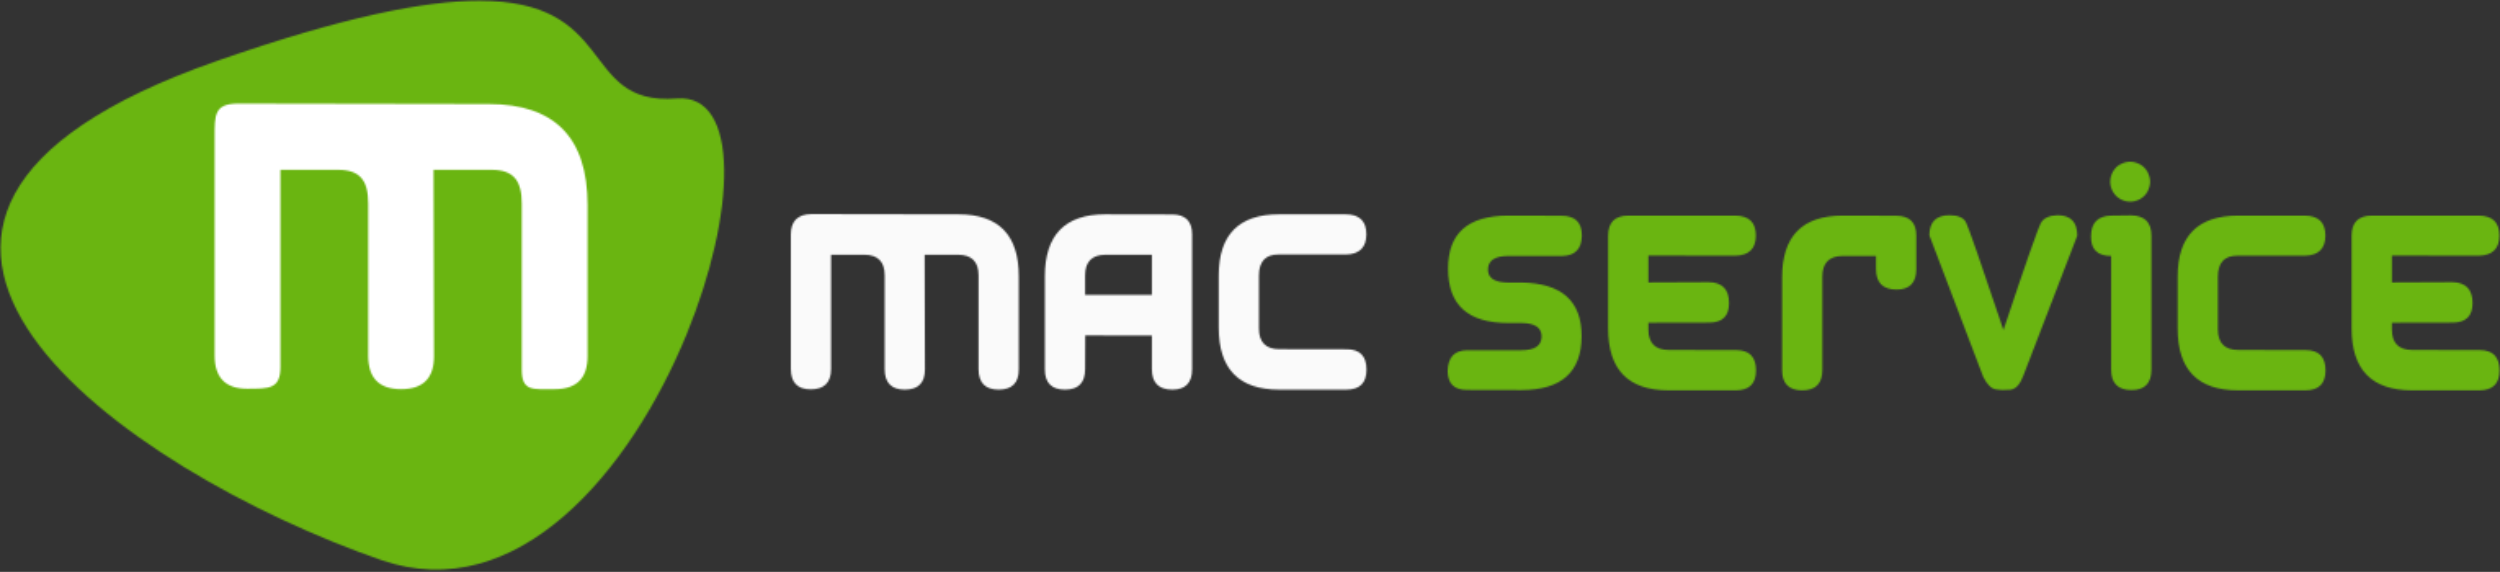 <?xml version="1.0" encoding="UTF-8" standalone="no"?>
<svg width="1530px" height="350px" viewBox="0 0 1530 350" version="1.1" xmlns="http://www.w3.org/2000/svg" xmlns:xlink="http://www.w3.org/1999/xlink">
    <rect x="0" y="0" width="1530" height="350" fill="#333333" stroke="none"/>
    <!-- Generator: Sketch 50.2 (55047) - http://www.bohemiancoding.com/sketch -->
    <title>mac-service-logo-small</title>
    <desc>Created with Sketch.</desc>
    <defs>
        <path d="M293.294,0.473 C260.125,0.475 210.392,10.158 132.776,37.291 C-145.177,134.459 76.758,288.363 233.307,342.751 C316.599,371.687 386.063,288.042 420.29,204.397 C450.394,130.83 453.24,57.263 414.262,60.29 C383.197,62.703 374.811,46.602 362.092,30.502 C350.231,15.488 334.611,0.474 293.306,0.473 C293.302,0.473 293.299,0.473 293.294,0.473 Z" id="path-1"></path>
        <path d="M13.932,0.401 C0.236,0.67 0.362,7.426 0.362,20.671 L0.362,154.504 C0.362,168.108 6.985,174.908 20.232,174.908 C33.837,174.908 40.639,175.078 40.639,161.475 L40.639,40.94 L76.026,40.94 C89.631,40.94 94.342,47.831 94.342,61.613 L94.342,154.773 C94.342,168.375 101.055,175.177 114.48,175.177 C127.907,175.177 134.619,168.465 134.619,155.042 L134.35,40.94 L169.872,40.94 C183.568,40.94 188.322,47.831 188.322,61.613 L188.322,163.138 C188.322,176.741 195.035,175.177 208.461,175.177 C221.886,175.177 228.599,168.465 228.599,155.042 L228.599,62.418 C228.599,21.253 208.461,0.67 168.183,0.67 L20.903,0.401 L13.932,0.401 Z" id="path-3"></path>
        <path d="M1303.691,99 C1303.691,99 1301.608,99 1303.691,99 Z M1297.654,100.564 C1295.704,101.603 1294.189,103.113 1293.089,105.088 C1291.996,107.06 1291.452,109.115 1291.452,111.255 C1291.452,113.337 1291.996,115.352 1293.089,117.297 C1294.189,119.241 1295.692,120.751 1297.607,121.825 C1299.525,122.887 1301.549,123.425 1303.691,123.425 C1305.766,123.425 1307.783,122.887 1309.721,121.825 C1311.662,120.751 1313.17,119.241 1314.239,117.297 C1315.304,115.352 1315.84,113.337 1315.84,111.255 C1315.84,109.115 1315.288,107.06 1314.2,105.088 C1313.099,103.113 1311.584,101.603 1309.638,100.564 C1307.696,99.521 1305.711,99 1303.691,99 C1301.608,99 1299.596,99.521 1297.654,100.564 Z M1249.187,136.166 C1247.496,138.961 1239.807,160.896 1226.115,201.952 C1212.322,160.896 1204.675,138.926 1203.164,136.048 C1201.661,133.167 1198.305,131.728 1193.106,131.728 C1184.892,131.728 1180.789,135.841 1180.789,144.066 L1213.715,230.567 C1216.014,235.225 1218.551,237.789 1221.311,238.255 C1224.079,238.722 1227.062,238.804 1230.261,238.502 C1233.464,238.2 1236.052,235.558 1238.025,230.567 L1271.281,144.227 C1271.281,135.892 1267.256,131.728 1259.21,131.728 C1254.23,131.897 1250.887,133.375 1249.187,136.166 Z M1292.024,131.975 C1283.817,132.144 1279.706,136.39 1279.706,144.721 C1279.597,152.671 1283.704,156.643 1292.024,156.643 L1292.024,226.208 C1292.024,234.539 1296.19,238.706 1304.505,238.706 C1312.61,238.706 1316.662,234.539 1316.662,226.208 L1316.662,144.227 C1316.662,136.111 1312.555,131.975 1304.345,131.814 L1292.024,131.975 Z M1516.722,131.975 L1451.514,131.975 C1443.304,131.975 1439.201,136.084 1439.201,144.309 L1439.201,201.05 C1439.201,226.263 1451.514,238.875 1476.149,238.875 L1517.372,238.875 C1525.586,238.875 1529.689,234.817 1529.689,226.702 C1529.689,218.425 1525.668,214.282 1517.623,214.282 L1476.399,214.203 C1468.021,214.203 1463.835,210.012 1463.835,201.622 L1463.835,197.51 L1500.952,197.431 C1509.166,197.431 1513.241,193.429 1513.187,185.423 C1513.187,177.033 1509.029,172.791 1500.701,172.681 L1463.835,172.842 L1463.835,156.4 L1517.047,156.482 C1525.367,156.313 1529.556,152.228 1529.611,144.227 C1529.611,136.056 1525.367,131.975 1516.886,131.975 C1516.832,131.975 1516.777,131.975 1516.722,131.975 Z M1410.244,131.975 L1369.678,131.975 C1345.04,131.975 1332.726,144.423 1332.726,169.306 L1332.726,201.05 C1332.726,226.263 1345.04,238.875 1369.678,238.875 L1410.898,238.875 C1419.112,238.875 1423.215,234.817 1423.215,226.702 C1423.215,218.425 1419.194,214.282 1411.148,214.282 L1369.925,214.203 C1361.55,214.203 1357.357,210.012 1357.357,201.622 L1357.357,169.388 C1357.357,160.724 1361.354,156.423 1369.349,156.482 L1410.573,156.482 C1418.892,156.313 1423.086,152.228 1423.14,144.227 C1423.14,136.056 1418.896,131.975 1410.408,131.975 C1410.353,131.975 1410.299,131.975 1410.244,131.975 Z M1090.652,169.804 L1090.652,226.537 C1090.652,234.758 1094.763,238.875 1102.974,238.875 C1111.184,238.875 1115.287,234.707 1115.287,226.376 L1115.287,169.306 C1115.287,160.865 1119.472,156.643 1127.855,156.643 L1148.136,156.643 L1148.136,164.703 C1148.136,173.034 1152.321,177.202 1160.703,177.202 C1168.749,177.202 1172.77,173.034 1172.77,164.703 L1172.77,144.227 C1172.77,136.111 1168.663,132.057 1160.457,132.057 L1127.608,131.975 C1102.974,131.975 1090.652,144.583 1090.652,169.804 Z M1061.699,131.975 L996.495,131.975 C988.285,131.975 984.178,136.084 984.178,144.309 L984.178,201.05 C984.178,226.263 996.495,238.875 1021.13,238.875 L1062.357,238.875 C1070.563,238.875 1074.678,234.817 1074.678,226.702 C1074.678,218.425 1070.65,214.282 1062.6,214.282 L1021.38,214.203 C1013.002,214.203 1008.813,210.012 1008.813,201.622 L1008.813,197.51 L1045.933,197.431 C1054.143,197.431 1058.219,193.429 1058.164,185.423 C1058.164,177.033 1054.006,172.791 1045.686,172.681 L1008.813,172.842 L1008.813,156.4 L1062.028,156.482 C1070.348,156.313 1074.533,152.228 1074.592,144.227 C1074.592,136.056 1070.352,131.975 1061.864,131.975 C1061.809,131.975 1061.754,131.975 1061.699,131.975 Z M886.247,164.539 C886.192,186.736 898.564,197.78 923.359,197.674 L931.326,197.674 C939.435,197.78 943.483,200.556 943.483,205.978 C943.37,211.573 939.235,214.368 931.084,214.368 L897.91,214.368 C890.021,214.423 886.055,218.727 886,227.278 C886.055,234.895 890.048,238.679 897.984,238.628 L931.244,238.706 C955.605,238.651 967.844,227.69 967.953,205.817 C968.004,184.27 955.773,173.305 931.244,172.928 L923.281,172.928 C914.851,172.928 910.635,170.294 910.635,165.029 C910.635,159.438 914.82,156.643 923.198,156.643 L956.125,156.643 C963.909,156.482 967.902,152.393 968.114,144.376 C968.114,144.379 968.114,144.387 968.114,144.387 C968.114,144.383 968.114,144.379 968.114,144.376 C968.114,144.376 968.114,144.376 968.114,144.372 C968.114,144.376 968.114,144.376 968.114,144.376 C968.114,144.348 968.114,144.321 968.114,144.293 C968.118,144.274 968.118,144.254 968.118,144.234 C968.118,144.234 968.118,144.231 968.118,144.227 C968.118,136.111 964.007,132.057 955.801,132.057 L922.952,131.975 C898.317,131.975 886.082,142.827 886.247,164.539 Z M968.118,144.227 C968.118,144.227 968.118,144.227 968.118,144.231 L968.118,144.227 C968.118,144.227 968.118,144.227 968.118,144.227 Z M968.118,144.234 C968.118,144.254 968.118,144.274 968.114,144.293 C968.114,144.321 968.114,144.348 968.114,144.372 C968.118,144.297 968.118,144.242 968.118,144.231 C968.118,144.231 968.118,144.234 968.118,144.234 Z M968.11,144.548 C968.11,144.493 968.114,144.442 968.114,144.387 C968.114,144.434 968.11,144.489 968.11,144.548 Z M968.11,144.548 C968.11,144.556 968.11,144.564 968.11,144.568 C968.11,144.564 968.11,144.556 968.11,144.548 C968.11,144.548 968.11,144.548 968.11,144.548 Z M968.106,144.768 C968.106,144.701 968.11,144.634 968.11,144.568 C968.11,144.63 968.106,144.697 968.106,144.768 Z M968.102,144.862 C968.102,144.834 968.106,144.799 968.106,144.768 C968.106,144.799 968.102,144.83 968.102,144.862 Z M968.098,145.058 C968.102,144.991 968.102,144.928 968.102,144.862 C968.102,144.924 968.102,144.987 968.098,145.058 Z M968.098,145.058 C968.098,145.058 968.098,145.062 968.098,145.066 C968.098,145.062 968.098,145.058 968.098,145.058 C968.098,145.058 968.098,145.058 968.098,145.058 Z M968.094,145.266 C968.094,145.199 968.098,145.132 968.098,145.066 C968.098,145.128 968.094,145.199 968.094,145.266 Z M968.09,145.516 C968.094,145.438 968.094,145.352 968.094,145.266 C968.094,145.344 968.094,145.434 968.09,145.516 Z M968.09,145.516 C968.09,145.552 968.09,145.583 968.09,145.611 C968.09,145.583 968.09,145.552 968.09,145.516 C968.09,145.516 968.09,145.516 968.09,145.516 Z M968.086,145.799 C968.086,145.736 968.09,145.673 968.09,145.611 C968.09,145.673 968.086,145.732 968.086,145.799 Z M968.086,145.799 C968.086,145.81 968.086,145.826 968.086,145.838 C968.086,145.826 968.086,145.81 968.086,145.799 C968.086,145.799 968.086,145.799 968.086,145.799 Z M968.083,145.881 C968.083,145.869 968.086,145.854 968.086,145.838 C968.086,145.854 968.083,145.869 968.083,145.881 Z M968.083,145.881 C968.083,145.92 968.083,145.959 968.083,145.999 C968.083,145.959 968.083,145.92 968.083,145.881 C968.083,145.881 968.083,145.881 968.083,145.881 Z M968.075,146.257 C968.079,146.175 968.079,146.085 968.083,145.999 C968.079,146.081 968.079,146.171 968.075,146.257 Z M968.075,146.257 C968.075,146.257 968.075,146.261 968.075,146.265 C968.075,146.261 968.075,146.257 968.075,146.257 C968.075,146.257 968.075,146.257 968.075,146.257 Z M968.075,146.304 C968.075,146.289 968.075,146.281 968.075,146.265 C968.075,146.281 968.075,146.289 968.075,146.304 Z M968.075,146.328 C968.075,146.324 968.075,146.312 968.075,146.304 C968.075,146.312 968.075,146.324 968.075,146.328 Z M968.071,146.399 C968.075,146.375 968.075,146.351 968.075,146.328 C968.075,146.351 968.075,146.375 968.071,146.399 Z M968.071,146.399 C968.071,146.406 968.071,146.414 968.071,146.426 C968.071,146.414 968.071,146.406 968.071,146.399 C968.071,146.399 968.071,146.399 968.071,146.399 Z M968.071,146.489 C968.071,146.469 968.071,146.446 968.071,146.426 C968.071,146.446 968.071,146.469 968.071,146.489 Z M968.067,146.575 C968.071,146.548 968.071,146.52 968.071,146.489 C968.071,146.516 968.071,146.544 968.067,146.575 Z M968.067,146.575 C968.067,146.618 968.067,146.665 968.067,146.708 C968.067,146.661 968.067,146.618 968.067,146.575 C968.067,146.575 968.067,146.575 968.067,146.575 Z M968.059,147.116 C968.059,146.998 968.063,146.857 968.067,146.708 C968.063,146.853 968.059,146.991 968.059,147.116 Z M968.059,147.116 C968.059,147.136 968.059,147.151 968.059,147.171 C968.059,147.151 968.059,147.136 968.059,147.116 C968.059,147.116 968.059,147.116 968.059,147.116 Z M968.059,147.179 C968.059,147.175 968.059,147.175 968.059,147.171 C968.059,147.175 968.059,147.175 968.059,147.179 Z M968.059,147.202 C968.059,147.194 968.059,147.187 968.059,147.179 C968.059,147.187 968.059,147.194 968.059,147.202 Z M968.055,147.245 C968.059,147.234 968.059,147.214 968.059,147.202 C968.059,147.214 968.059,147.234 968.055,147.245 Z M968.055,147.245 C968.055,147.273 968.055,147.3 968.055,147.324 C968.055,147.3 968.055,147.273 968.055,147.245 C968.055,147.245 968.055,147.245 968.055,147.245 Z M968.055,147.386 C968.055,147.367 968.055,147.347 968.055,147.324 C968.055,147.347 968.055,147.367 968.055,147.386 Z M968.055,147.39 C968.055,147.39 968.055,147.386 968.055,147.386 C968.055,147.386 968.055,147.39 968.055,147.39 Z M968.051,147.481 C968.051,147.457 968.051,147.422 968.055,147.39 C968.051,147.422 968.051,147.453 968.051,147.481 Z M968.051,147.481 C968.051,147.488 968.051,147.5 968.051,147.508 C968.051,147.5 968.051,147.488 968.051,147.481 C968.051,147.481 968.051,147.481 968.051,147.481 Z M968.047,147.594 C968.051,147.563 968.051,147.539 968.051,147.508 C968.051,147.535 968.051,147.563 968.047,147.594 Z M968.047,147.594 C968.047,147.594 968.047,147.598 968.047,147.598 C968.047,147.598 968.047,147.594 968.047,147.594 C968.047,147.594 968.047,147.594 968.047,147.594 Z M968.047,147.669 C968.047,147.649 968.047,147.626 968.047,147.598 C968.047,147.626 968.047,147.649 968.047,147.669 Z M968.047,147.692 C968.047,147.684 968.047,147.677 968.047,147.669 C968.047,147.677 968.047,147.684 968.047,147.692 Z M968.043,147.771 C968.047,147.747 968.047,147.724 968.047,147.692 C968.047,147.724 968.047,147.747 968.043,147.771 Z M968.043,147.771 L968.043,147.775 L968.043,147.771 C968.043,147.771 968.043,147.771 968.043,147.771 Z M968.043,147.79 C968.043,147.786 968.043,147.779 968.043,147.775 C968.043,147.779 968.043,147.786 968.043,147.79 Z M968.043,147.798 C968.043,147.794 968.043,147.794 968.043,147.79 C968.043,147.794 968.043,147.794 968.043,147.798 Z M968.043,147.814 C968.043,147.81 968.043,147.806 968.043,147.798 C968.043,147.806 968.043,147.81 968.043,147.814 Z M968.043,147.818 L968.043,147.814 L968.043,147.818 Z M968.043,147.83 C968.043,147.83 968.043,147.826 968.043,147.818 C968.043,147.826 968.043,147.83 968.043,147.83 Z M968.043,147.833 C968.043,147.833 968.043,147.833 968.043,147.83 C968.043,147.833 968.043,147.833 968.043,147.833 Z M1172.77,164.703 C1172.77,164.703 1172.77,173.034 1172.77,164.703 Z" id="path-5"></path>
        <path d="M484,143.458 L484,225.742 C484,234.103 488.053,238.286 496.148,238.286 C504.465,238.286 508.62,234.103 508.62,225.742 L508.62,155.92 L528.972,155.92 C537.282,155.92 541.441,160.158 541.441,168.63 L541.441,225.911 C541.441,234.272 545.545,238.455 553.753,238.455 C561.957,238.455 566.061,234.324 566.061,226.072 L565.893,155.92 L586.327,155.92 C594.7,155.92 598.882,160.158 598.882,168.63 L598.882,225.911 C598.882,234.272 602.986,238.455 611.19,238.455 C619.394,238.455 623.498,234.324 623.498,226.072 L623.498,169.13 C623.498,143.816 611.19,131.161 586.574,131.161 L496.559,131 C488.19,131.161 484,135.313 484,143.458 Z M823.329,131.161 L782.793,131.161 C758.173,131.161 745.869,143.655 745.869,168.63 L745.869,200.491 C745.869,225.797 758.173,238.455 782.793,238.455 L823.982,238.455 C832.19,238.455 836.294,234.383 836.294,226.237 C836.294,217.931 832.276,213.771 824.229,213.771 L783.036,213.693 C774.667,213.693 770.485,209.486 770.485,201.066 L770.485,168.712 C770.485,160.016 774.476,155.7 782.461,155.759 L823.658,155.759 C831.971,155.589 836.154,151.489 836.212,143.458 C836.212,135.258 831.971,131.161 823.493,131.161 C823.438,131.161 823.384,131.161 823.329,131.161 Z M639.469,169.13 L639.469,226.072 C639.469,234.324 643.573,238.455 651.781,238.455 C659.985,238.455 664.085,234.272 664.085,225.911 L664.167,205.276 L704.953,205.359 L704.953,225.911 C704.953,234.272 709.136,238.455 717.504,238.455 C725.548,238.455 729.57,234.272 729.57,225.911 L729.57,143.458 C729.57,135.313 725.466,131.244 717.261,131.244 L676.397,131.161 C651.777,131.161 639.469,143.816 639.469,169.13 Z M664.085,168.63 C664.085,160.158 668.267,155.92 676.644,155.92 L704.953,155.92 L704.953,180.435 L664.085,180.435 L664.085,168.63 Z M729.57,225.911 C729.57,225.911 729.57,234.272 729.57,225.911 Z" id="path-7"></path>
    </defs>
    <g id="mac-service-logo-small" stroke="none" stroke-width="1" fill="none" fill-rule="evenodd">
        <g id="Group-3">
            <mask id="mask-2" fill="white">
                <use xlink:href="#path-1"></use>
            </mask>
            <g id="Clip-2"></g>
            <polygon id="Fill-1" fill="#6AB511" mask="url(#mask-2)" points="-3.211 352.187 446.786 352.187 446.786 -3.121 -3.211 -3.121"></polygon>
        </g>
        <g id="Group-6" transform="translate(131, 63)">
            <mask id="mask-4" fill="white">
                <use xlink:href="#path-3"></use>
            </mask>
            <g id="Clip-5"></g>
            <polygon id="Fill-4" fill="#FFFFFF" mask="url(#mask-4)" points="-3.23 178.823 232.191 178.823 232.191 -3.19 -3.23 -3.19"></polygon>
        </g>
        <mask id="mask-6" fill="white">
            <use xlink:href="#path-5"></use>
        </mask>
        <g id="Clip-8"></g>
        <polygon id="Fill-7" fill="#6AB511" mask="url(#mask-6)" points="868 256.426 1546.202 256.426 1546.202 82 868 82"></polygon>
        <mask id="mask-8" fill="white">
            <use xlink:href="#path-7"></use>
        </mask>
        <g id="Clip-11"></g>
        <polygon id="Fill-10" fill="#FAFAFA" mask="url(#mask-8)" points="467 256.138 853.774 256.138 853.774 114 467 114"></polygon>
    </g>
</svg>